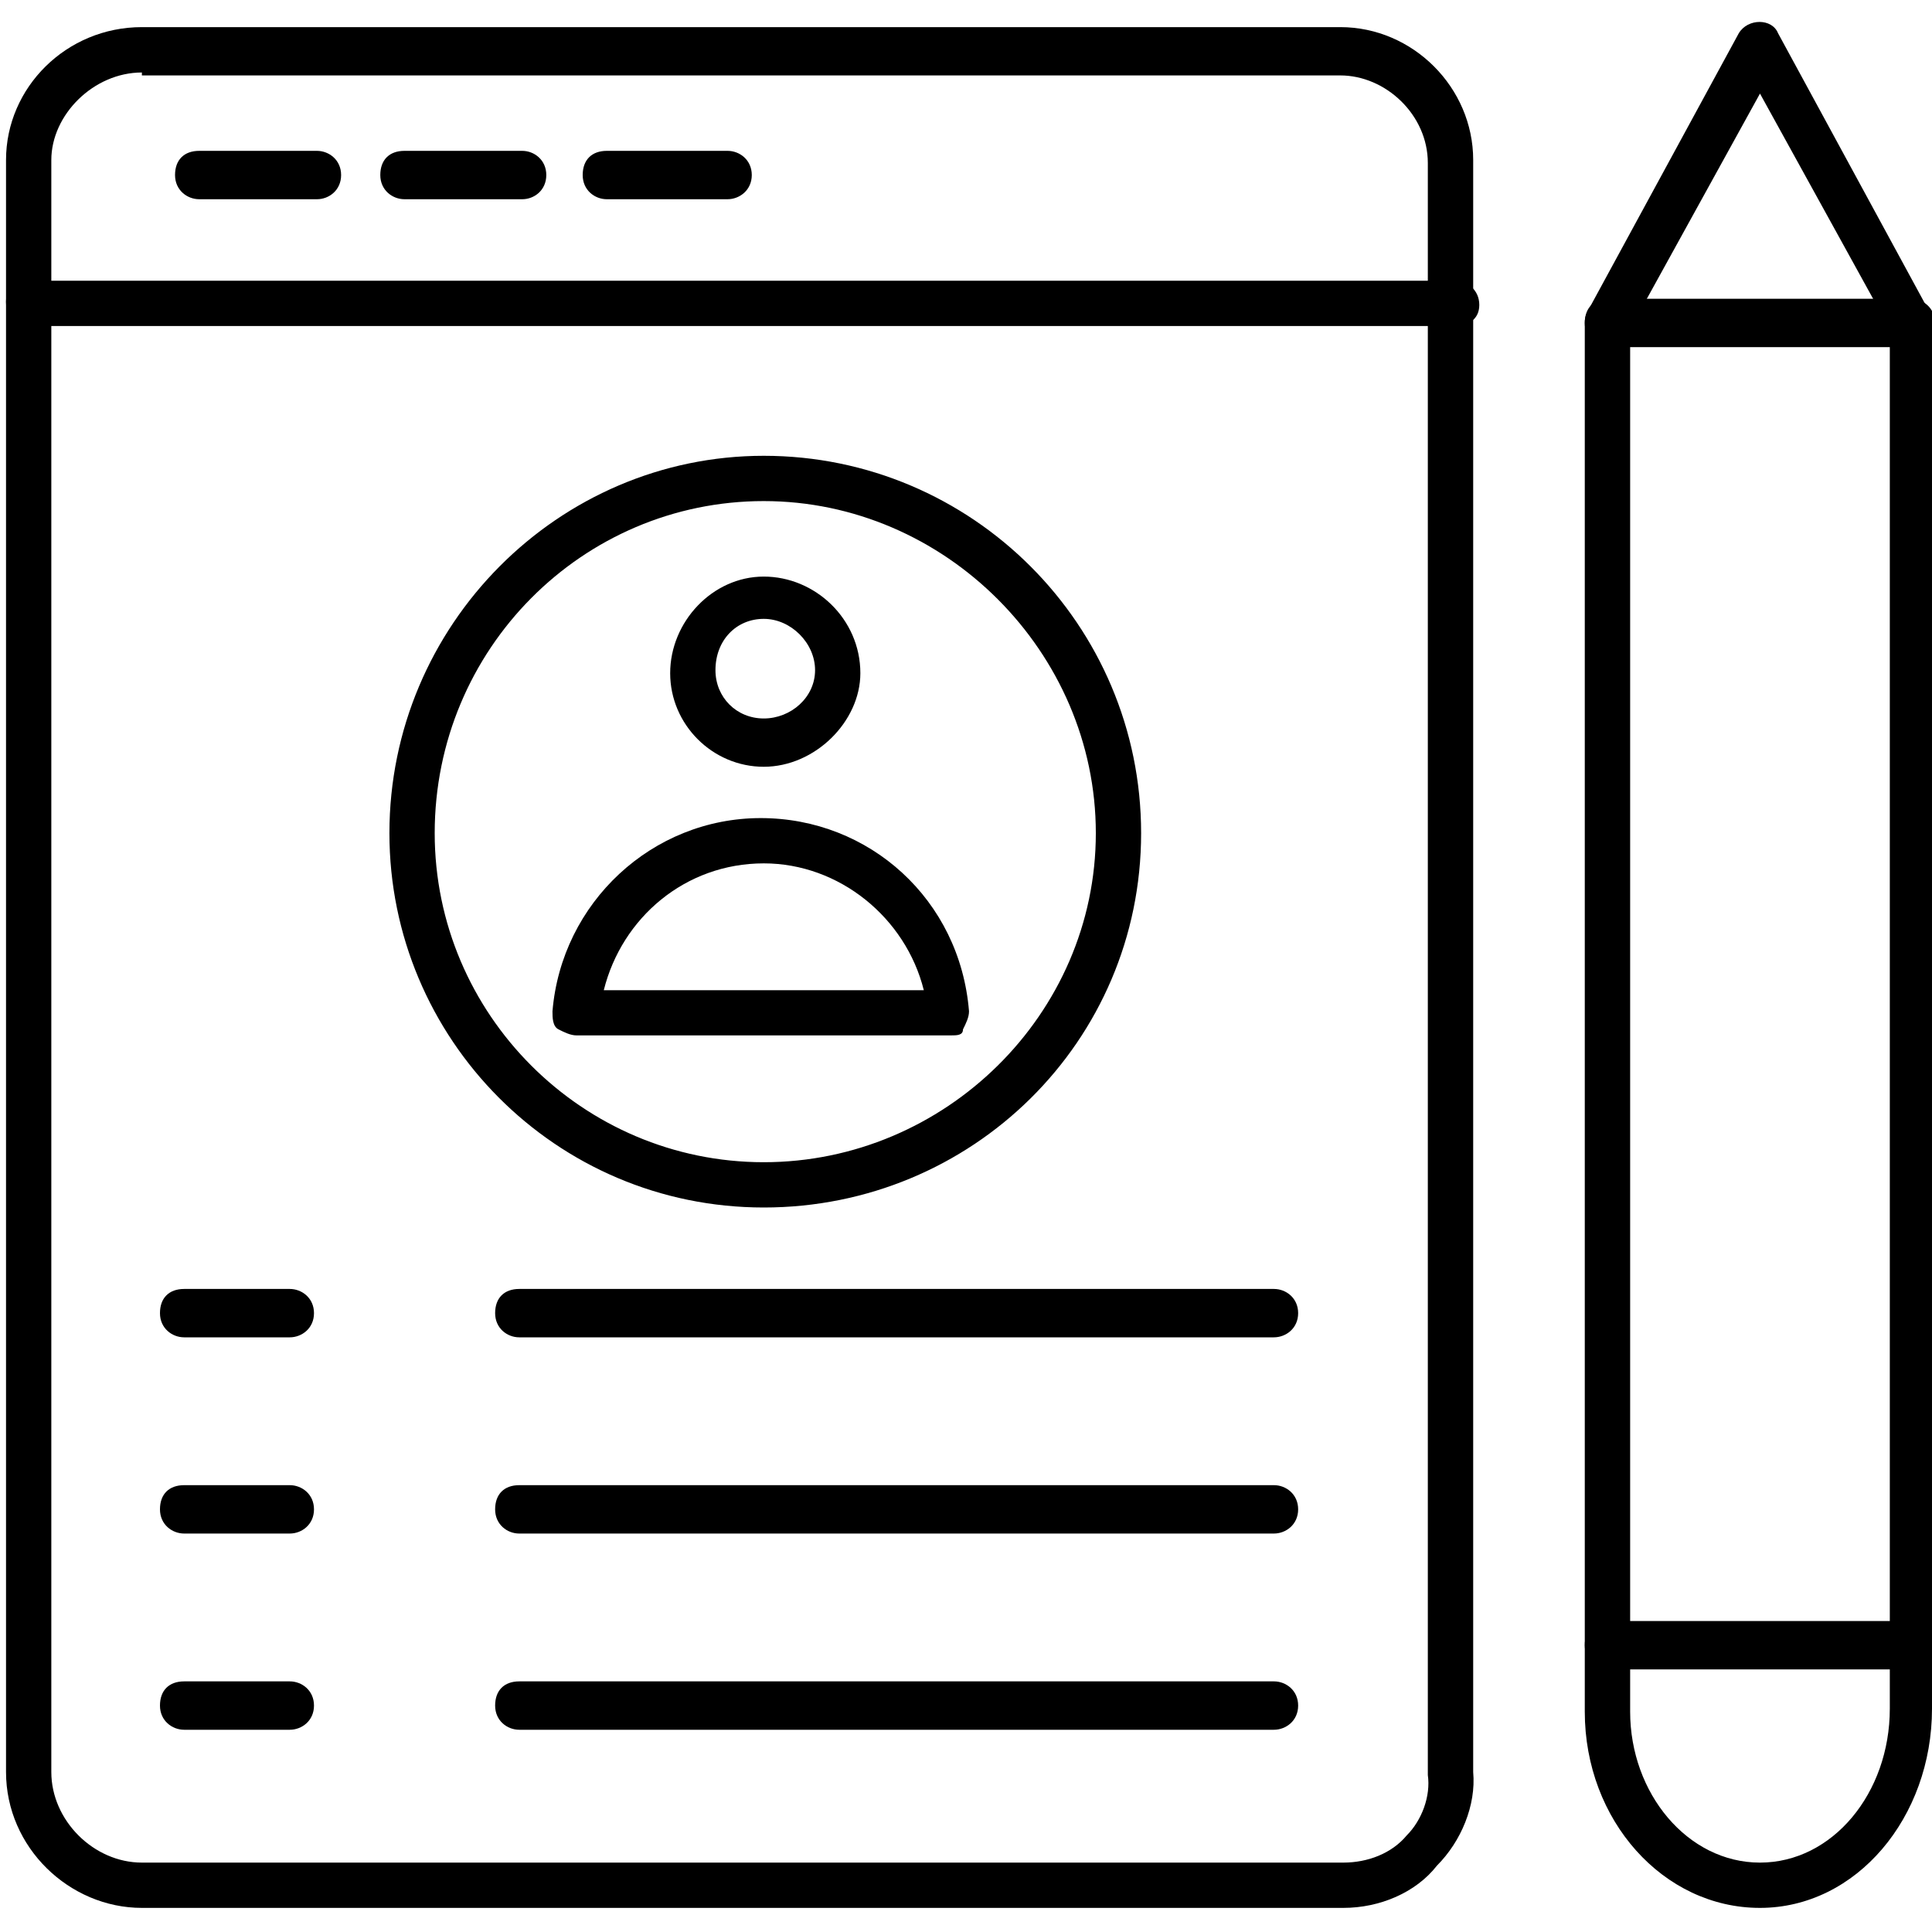 <svg id="Layer_1" height="50" viewBox="0 0 2500 2500" width="50" xmlns="http://www.w3.org/2000/svg"><g><g><path d="m1230.5 1339.8h-484.4c-7.8 0-15.6-3.9-23.4-7.8s-7.8-15.6-7.8-23.4c11.7-140.6 128.9-250 269.5-250s257.8 105.5 269.5 250c0 7.8-3.9 15.6-7.8 23.4 0 7.8-7.8 7.8-15.6 7.8zm-449.2-58.5h414.1c-23.4-93.8-109.4-164.1-207-164.1-101.7 0-183.7 70.3-207.1 164.1z"/></g><g><path d="m988.3 992.2c-66.4 0-121.1-54.7-121.1-121.1s54.7-125 121.1-125 125 54.7 125 125c0 62.5-58.6 121.1-125 121.1zm0-191.4c-35.2 0-62.5 27.3-62.5 66.4 0 35.2 27.3 62.5 62.5 62.5s66.4-27.3 66.4-62.5-31.3-66.4-66.4-66.4z"/></g><g><path d="m1738.3 2468.8h-1554.7c-93.8 0-175.8-78.1-175.8-175.8v-2086c0-93.8 78.1-171.9 175.8-171.9h1550.8c93.8 0 171.9 78.1 171.9 171.9v2086c3.9 43-15.6 89.8-46.9 121.1-27.4 35.1-74.2 54.7-121.1 54.7zm-1554.7-2375c-62.5 0-117.2 54.7-117.2 113.3v2085.9c0 62.5 54.7 117.2 117.2 117.2h1554.7c31.3 0 62.5-11.7 82-35.2 19.5-19.5 31.2-50.8 27.3-78.1v-2086c0-62.5-54.7-113.3-113.3-113.3h-1550.7z"/></g><g><path d="" stroke="rgb(0,0,0)" stroke-linecap="round" stroke-linejoin="round" stroke-miterlimit="10" stroke-width="1.5"/></g><g><path d="m1882.8 421.9h-1843.7c-15.6 0-31.3-11.7-31.3-31.3s15.6-27.3 31.3-27.3h1843.8c15.6 0 31.3 11.7 31.3 31.3s-15.8 27.3-31.4 27.3z"/></g><g><path d="m410.2 257.8h-152.4c-15.6 0-31.3-11.7-31.3-31.3s11.7-31.3 31.3-31.3h152.3c15.6 0 31.3 11.7 31.3 31.3s-15.6 31.3-31.2 31.3z"/></g><g><path d="m675.8 257.8h-152.4c-15.6 0-31.3-11.7-31.3-31.3s11.7-31.3 31.3-31.3h152.3c15.6 0 31.2 11.7 31.2 31.3s-15.5 31.3-31.1 31.3z"/></g><g><path d="m941.4 257.8h-156.2c-15.6 0-31.2-11.7-31.2-31.3s11.7-31.3 31.2-31.3h156.3c15.6 0 31.3 11.7 31.3 31.3s-15.8 31.3-31.4 31.3z"/></g><g><path d="m988.3 1562.5c-269.5 0-484.4-218.8-484.4-484.4 0-269.5 218.8-488.3 484.4-488.3 269.5 0 488.3 218.8 488.3 488.3s-218.8 484.4-488.3 484.4zm0-914.1c-234.4 0-425.8 191.4-425.8 429.7 0 234.4 191.4 425.8 425.8 425.8s429.7-191.4 429.7-425.8-195.3-429.7-429.7-429.7z"/></g><g><path d="m1648.4 1730.5h-976.5c-15.6 0-31.2-11.7-31.2-31.3s11.7-31.3 31.2-31.3h976.6c15.6 0 31.3 11.7 31.3 31.3s-15.7 31.3-31.4 31.3z"/></g><g><path d="m1648.4 1984.4h-976.5c-15.6 0-31.2-11.7-31.2-31.3s11.7-31.3 31.2-31.3h976.6c15.6 0 31.3 11.7 31.3 31.3s-15.7 31.3-31.4 31.3z"/></g><g><path d="m1648.4 2238.3h-976.5c-15.6 0-31.2-11.7-31.2-31.3s11.7-31.3 31.2-31.3h976.6c15.6 0 31.3 11.7 31.3 31.3s-15.7 31.3-31.4 31.3z"/></g><g><path d="m375 1730.5h-136.7c-15.6 0-31.3-11.7-31.3-31.3s11.7-31.3 31.3-31.3h136.7c15.6 0 31.3 11.7 31.3 31.3s-15.7 31.3-31.3 31.3z"/></g><g><path d="m375 1984.4h-136.7c-15.6 0-31.3-11.7-31.3-31.3s11.7-31.3 31.3-31.3h136.7c15.6 0 31.3 11.7 31.3 31.3s-15.7 31.3-31.3 31.3z"/></g><g><path d="m375 2238.3h-136.7c-15.6 0-31.3-11.7-31.3-31.3s11.7-31.3 31.3-31.3h136.7c15.6 0 31.3 11.7 31.3 31.3s-15.7 31.3-31.3 31.3z"/></g><g><path d="m2277.3 2468.8c-125 0-226.6-113.3-226.6-253.9v-1796.9c0-3.9 0-7.8 3.9-15.6l195.4-359.4c11.7-19.5 43-19.5 50.8 0l195.3 359.4c3.9 3.9 3.9 7.8 3.9 15.6v1793c0 140.6-97.7 257.8-222.7 257.8zm-167.9-2043v1789.1c0 105.5 74.2 195.3 168 195.3s168-89.8 168-199.2v-1785.2l-168-304.7z"/></g><g><path d="m2472.7 2160.2h-390.7c-15.6 0-31.3-11.7-31.3-31.3s11.7-31.3 31.3-31.3h390.6c15.6 0 31.3 11.7 31.3 31.3s-15.6 31.3-31.2 31.3z"/></g><g><path d="m2472.7 449.2h-390.7c-15.6 0-31.3-11.7-31.3-31.3s11.7-31.3 31.3-31.3h390.6c15.6 0 31.3 11.7 31.3 31.3s-15.6 31.3-31.2 31.3z"/></g></g></svg>